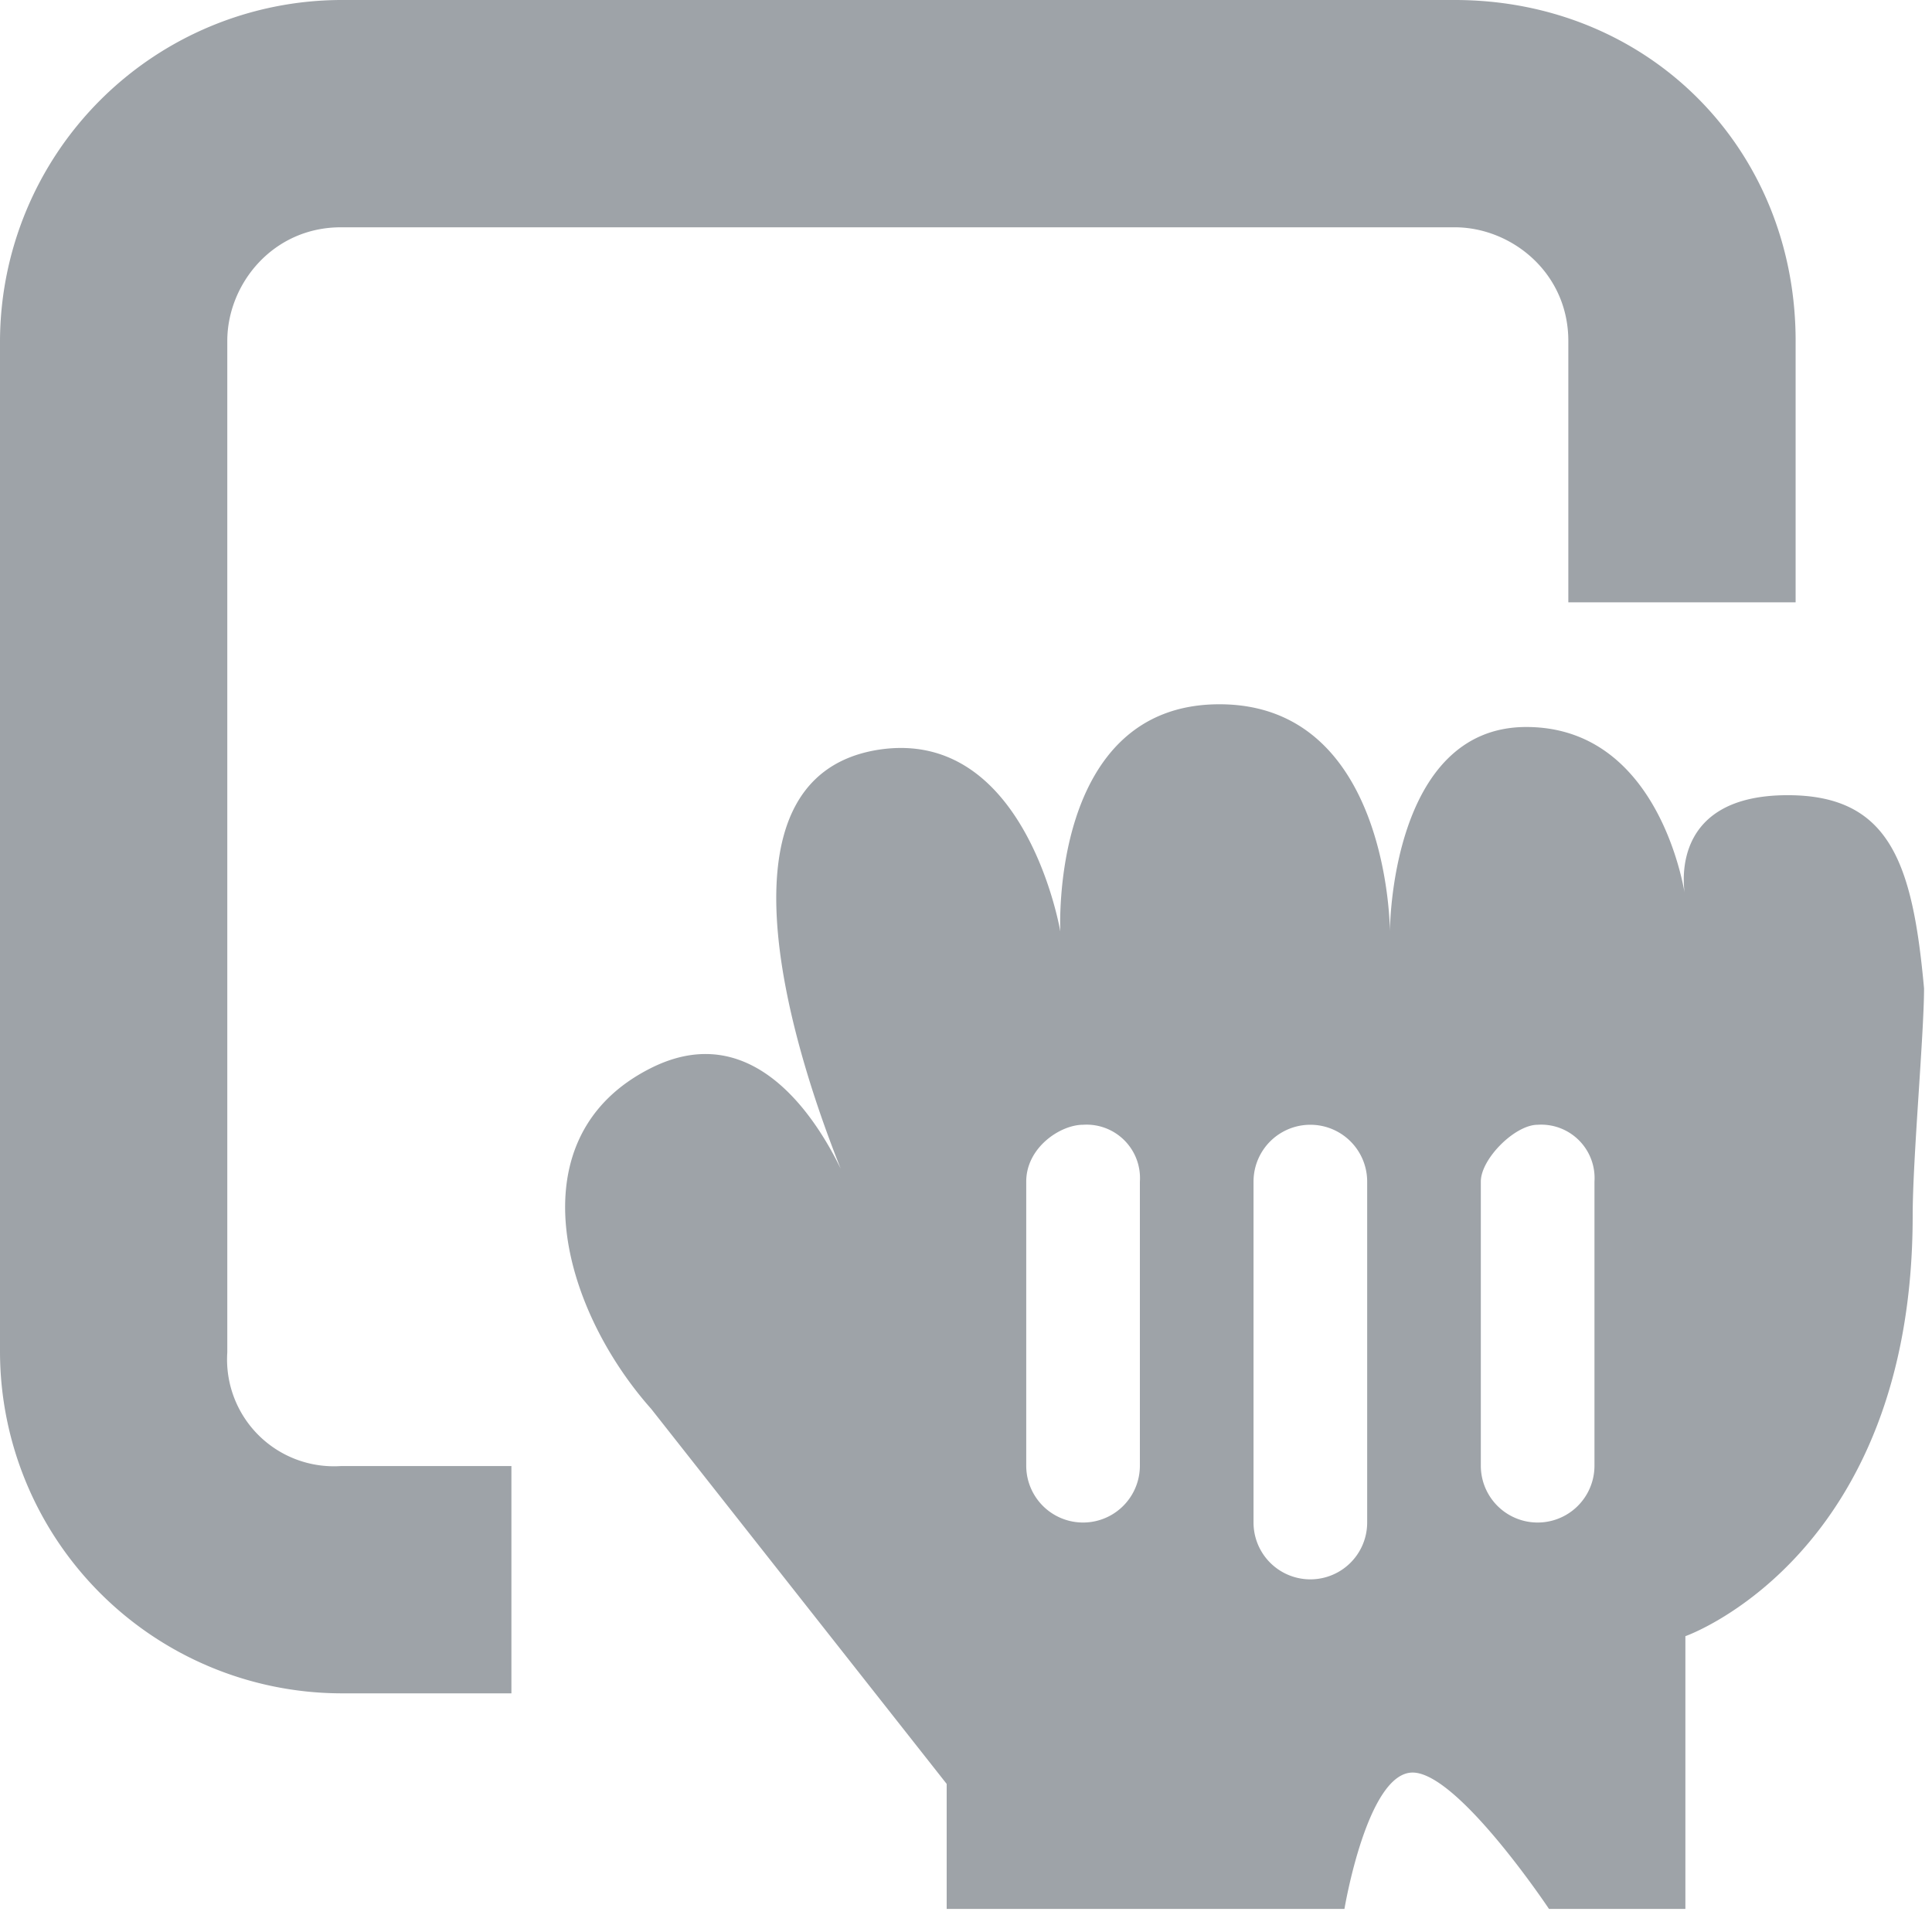 <svg xmlns="http://www.w3.org/2000/svg" viewBox="-297 388 17 17" fill="#9ea3a8"><path d="M-284.2 388h-9.8a3.01 3.01 0 0 0-3 3v8.9a3.01 3.01 0 0 0 3 3h1.5v-2h-1.5a.94.94 0 0 1-1-1V391c0-.5.4-1 1-1h9.8c.5 0 1 .4 1 1v2.3h2V391c0-1.7-1.3-3-3-3zm-4.47 16.897v-1.2l-2.6-3.3c-.8-.9-1.2-2.4 0-3s1.8 1.2 1.8 1.2-1.7-3.7.2-4c1.3-.2 1.6 1.6 1.6 1.6s-.1-2 1.4-2 1.5 2 1.5 2 0-1.8 1.2-1.8 1.4 1.5 1.4 1.5-.2-.9.9-.9c.9 0 1.1.6 1.2 1.7 0 .4-.1 1.5-.1 2 0 3-2 3.7-2 3.7v2.4h-1.2s-.8-1.2-1.2-1.2-.6 1.2-.6 1.2h-3.5zm.7-6.5v2.5a.5.5 0 1 0 1 0v-2.5a.47.47 0 0 0-.5-.5c-.2 0-.5.2-.5.5zm2 0v3a.5.5 0 1 0 1 0v-3a.5.5 0 1 0-1 0zm2 0v2.5a.5.5 0 1 0 1 0v-2.5a.47.47 0 0 0-.5-.5c-.2 0-.5.3-.5.5z"/></svg>